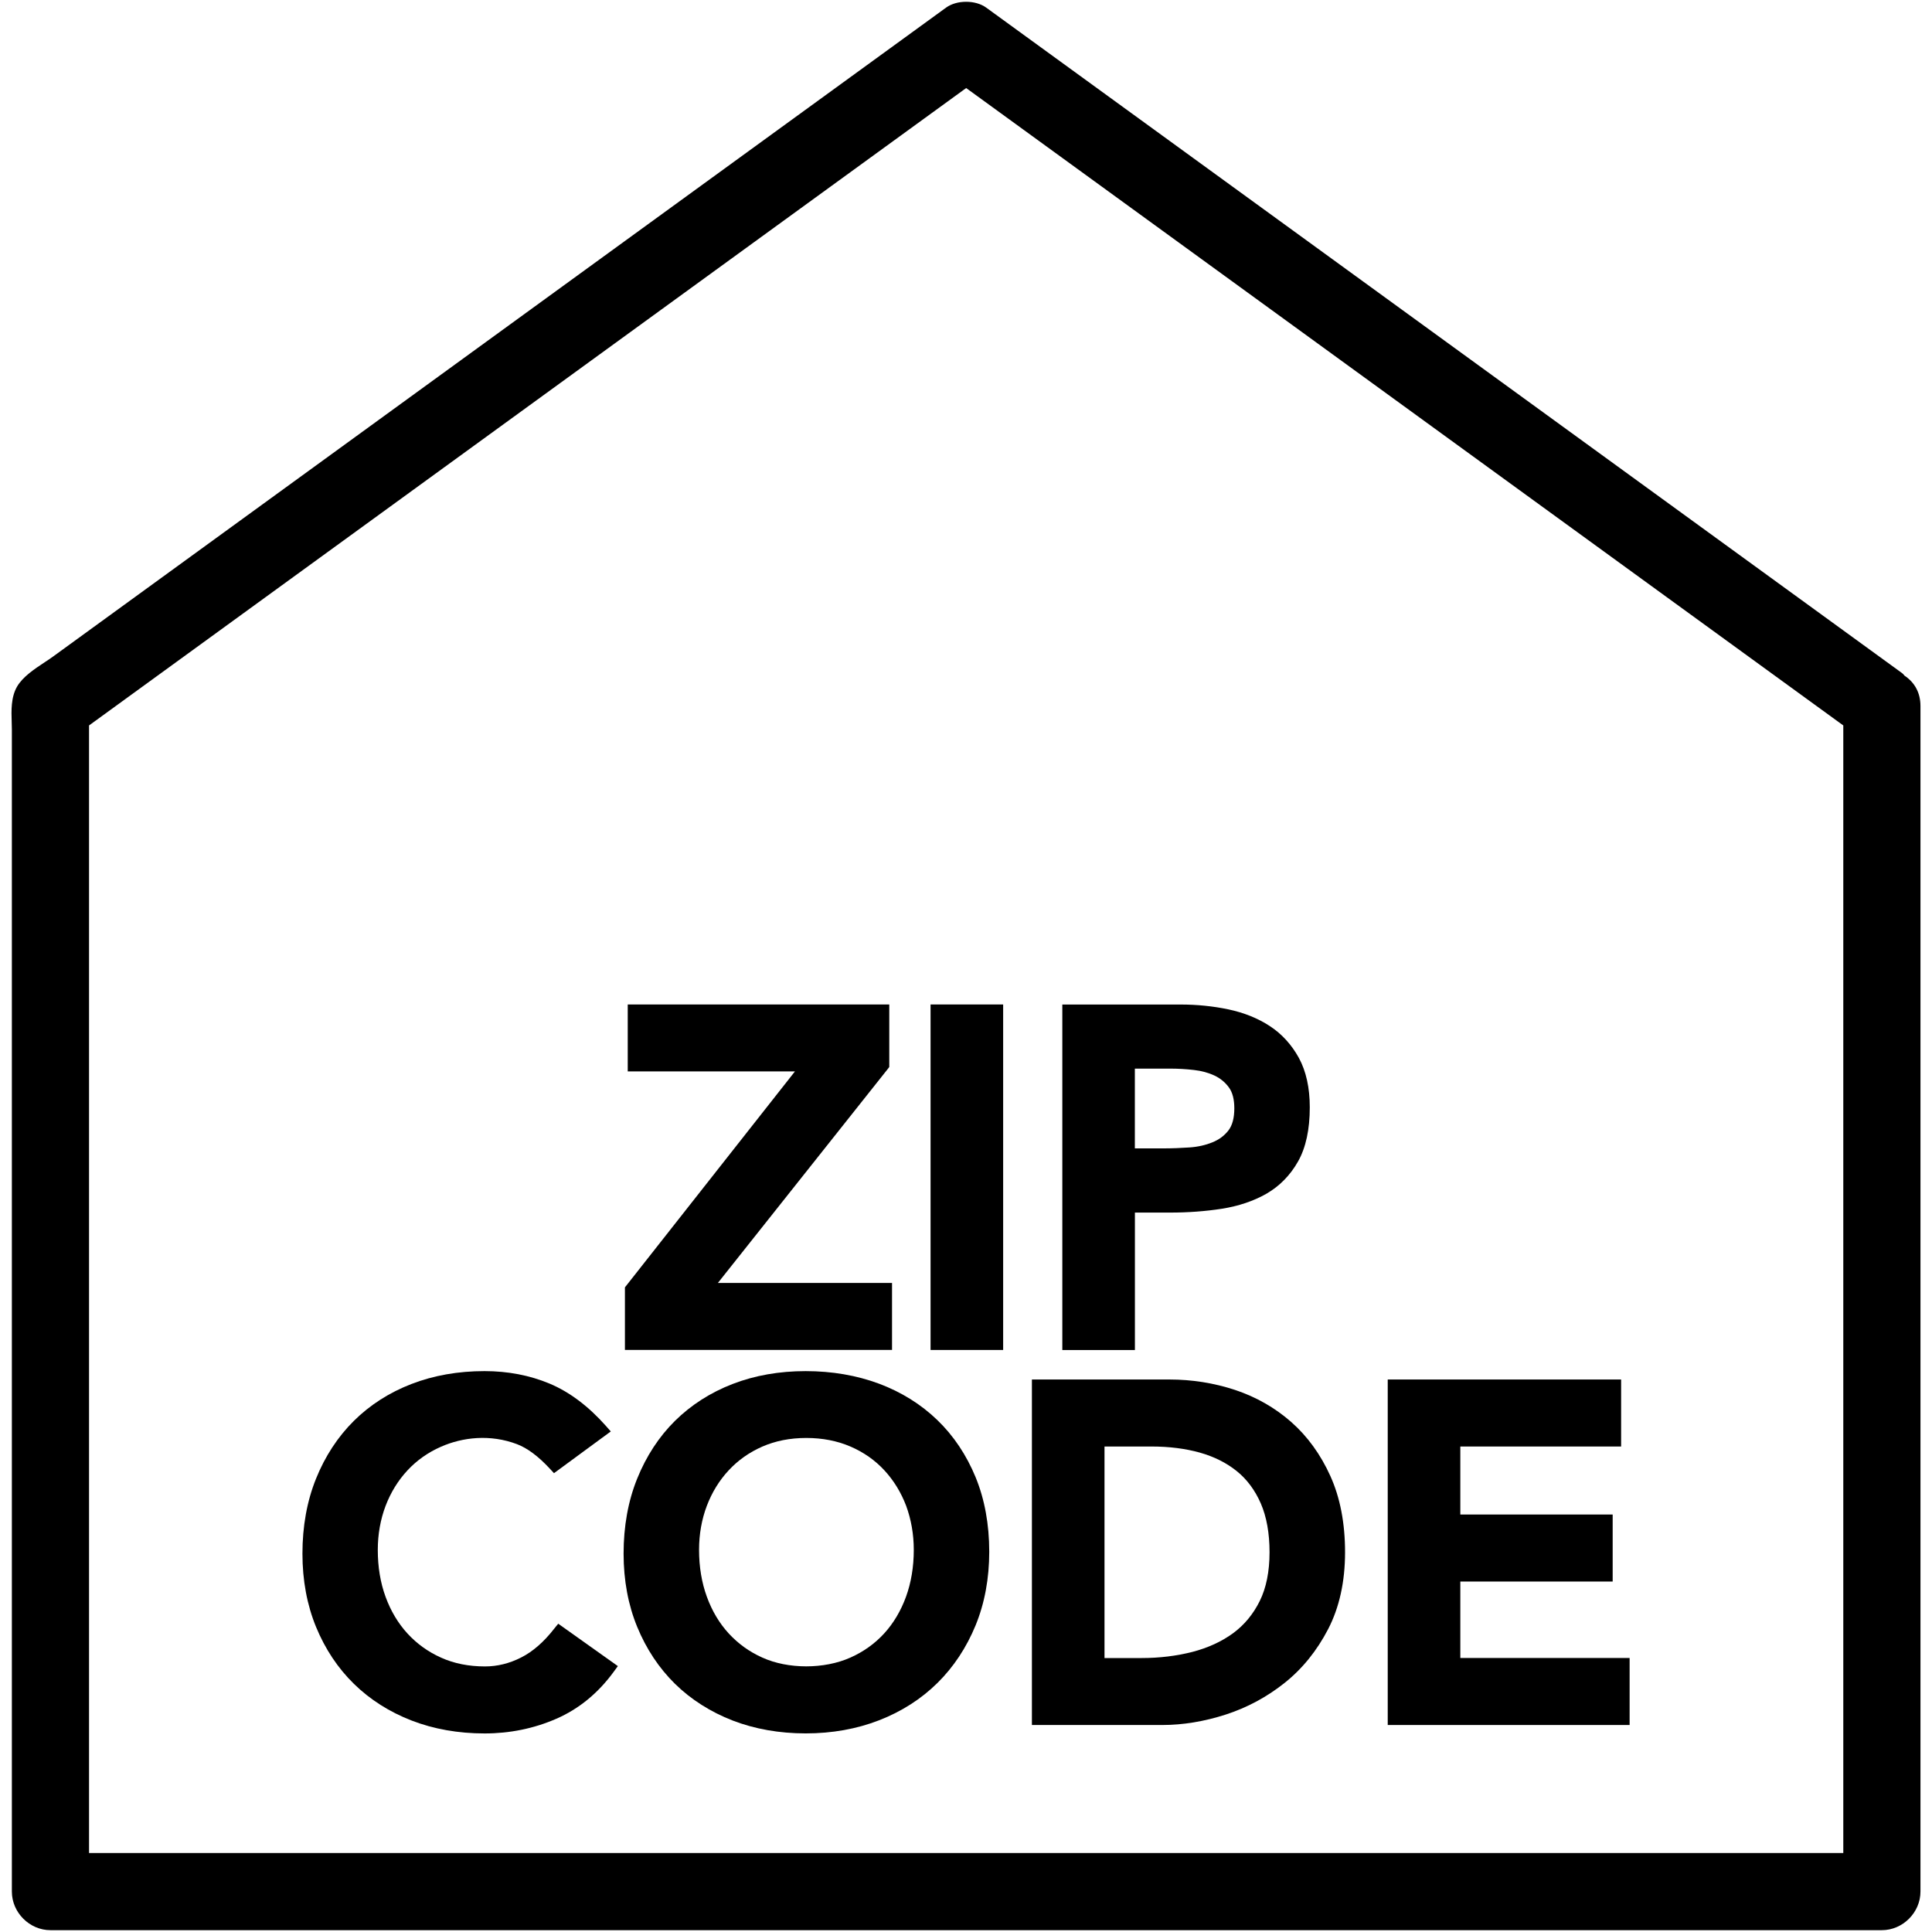 <?xml version="1.0" encoding="utf-8"?>
<!-- Generator: Adobe Illustrator 29.3.1, SVG Export Plug-In . SVG Version: 9.03 Build 55982)  -->
<svg version="1.0" id="Layer_1" xmlns="http://www.w3.org/2000/svg" xmlns:xlink="http://www.w3.org/1999/xlink" x="0px" y="0px"
	 viewBox="0 0 35 35" enable-background="new 0 0 35 35" xml:space="preserve">
<g>
	<path d="M34.502,12.24h0c-0.009-0.011-0.023-0.03-0.047-0.048L17.866,0.138
		c-0.194-0.141-0.533-0.141-0.727,0L0.957,11.897
		c-0.042,0.031-0.091,0.063-0.144,0.098c-0.188,0.124-0.4,0.265-0.503,0.442
		c-0.113,0.194-0.105,0.436-0.098,0.649c0.002,0.046,0.003,0.091,0.003,0.134
		v21.048c0,0.379,0.32,0.699,0.699,0.699h33.178c0.379,0,0.699-0.32,0.699-0.699
		V12.79C34.791,12.556,34.691,12.366,34.502,12.24z M33.393,13.142v20.427H1.613
		V13.142l15.89-11.547L33.393,13.142z"/>
	<polygon points="16.16,23.242 13.005,23.242 16.084,19.364 16.11,19.33 16.11,18.197 
		11.372,18.197 11.372,19.41 14.401,19.41 11.321,23.322 11.321,24.455 
		16.16,24.455 	"/>
	<rect x="16.858" y="18.197" width="1.315" height="6.259"/>
	<path d="M20.56,21.967h0.642c0.321,0,0.634-0.023,0.931-0.069
		c0.305-0.048,0.578-0.14,0.812-0.274c0.238-0.138,0.431-0.335,0.572-0.586
		c0.14-0.249,0.211-0.578,0.211-0.977c0-0.353-0.066-0.654-0.197-0.895
		c-0.132-0.241-0.31-0.436-0.529-0.579c-0.214-0.14-0.467-0.242-0.752-0.302
		c-0.277-0.058-0.567-0.087-0.861-0.087h-2.144v6.259h1.315V21.967z M20.56,19.359
		h0.642c0.137,0,0.281,0.008,0.428,0.025c0.137,0.015,0.264,0.05,0.376,0.103
		c0.105,0.05,0.192,0.123,0.259,0.216c0.064,0.089,0.096,0.215,0.096,0.375
		c0,0.175-0.036,0.309-0.106,0.4c-0.075,0.097-0.17,0.167-0.29,0.216
		c-0.125,0.051-0.265,0.083-0.416,0.093c-0.162,0.011-0.317,0.017-0.467,0.017
		h-0.523V19.359z"/>
	<path d="M10.039,29.506c-0.186,0.239-0.387,0.415-0.6,0.522
		c-0.21,0.107-0.43,0.161-0.653,0.161c-0.294,0-0.561-0.053-0.795-0.159
		c-0.236-0.105-0.44-0.253-0.61-0.438c-0.17-0.186-0.303-0.409-0.396-0.664
		c-0.094-0.257-0.141-0.542-0.141-0.849c0-0.284,0.048-0.552,0.141-0.798
		c0.093-0.244,0.226-0.46,0.396-0.643c0.169-0.182,0.374-0.327,0.61-0.43
		c0.389-0.171,0.89-0.23,1.376-0.045c0.189,0.072,0.389,0.222,0.595,0.445
		l0.074,0.08l1.029-0.756l-0.089-0.101c-0.317-0.357-0.66-0.615-1.021-0.766
		c-0.359-0.15-0.755-0.226-1.177-0.226c-0.477,0-0.922,0.078-1.323,0.233
		c-0.402,0.155-0.753,0.38-1.044,0.668c-0.291,0.289-0.522,0.641-0.686,1.048
		c-0.164,0.407-0.246,0.864-0.246,1.358c0,0.483,0.083,0.93,0.247,1.329
		c0.164,0.398,0.394,0.745,0.686,1.03c0.291,0.285,0.642,0.508,1.044,0.664
		c0.4,0.155,0.845,0.234,1.323,0.234c0.457,0,0.893-0.089,1.297-0.265
		c0.41-0.178,0.761-0.466,1.044-0.855l0.073-0.1l-1.08-0.768L10.039,29.506z"
		/>
	<path d="M16.982,25.727c-0.295-0.285-0.651-0.508-1.057-0.66
		c-0.405-0.151-0.853-0.228-1.33-0.228c-0.477,0-0.922,0.078-1.323,0.233
		c-0.401,0.155-0.752,0.38-1.044,0.668c-0.291,0.288-0.521,0.641-0.685,1.047
		c-0.164,0.406-0.246,0.863-0.246,1.358c0,0.484,0.083,0.931,0.247,1.329
		c0.164,0.398,0.394,0.745,0.685,1.031c0.291,0.285,0.643,0.508,1.044,0.664
		c0.4,0.154,0.845,0.233,1.323,0.233s0.925-0.08,1.331-0.238
		c0.407-0.158,0.762-0.386,1.057-0.677c0.293-0.29,0.525-0.641,0.69-1.043
		c0.164-0.401,0.247-0.849,0.247-1.333c0-0.496-0.083-0.95-0.247-1.35
		C17.508,26.358,17.275,26.01,16.982,25.727z M16.554,28.078
		c0,0.307-0.048,0.593-0.141,0.849l-0,0
		c-0.093,0.255-0.226,0.479-0.395,0.664c-0.169,0.185-0.375,0.332-0.613,0.438
		c-0.475,0.212-1.128,0.211-1.594,0c-0.236-0.105-0.44-0.253-0.61-0.438
		c-0.17-0.185-0.303-0.409-0.396-0.665c-0.093-0.255-0.141-0.541-0.141-0.849
		c0-0.285,0.048-0.553,0.141-0.798c0.093-0.244,0.226-0.461,0.396-0.643
		c0.169-0.182,0.374-0.327,0.61-0.43c0.235-0.103,0.503-0.156,0.796-0.156
		c0.293,0,0.562,0.053,0.801,0.156c0.238,0.103,0.444,0.247,0.613,0.43
		c0.169,0.183,0.302,0.399,0.395,0.644C16.506,27.526,16.554,27.794,16.554,28.078z
		"/>
	<path d="M22.205,31.061c0.389-0.126,0.747-0.319,1.066-0.573
		c0.321-0.255,0.586-0.583,0.789-0.974c0.204-0.393,0.307-0.862,0.307-1.394
		c0-0.525-0.089-0.989-0.266-1.38c-0.176-0.39-0.415-0.72-0.71-0.98v-0
		c-0.294-0.258-0.637-0.454-1.02-0.581c-0.38-0.125-0.778-0.188-1.185-0.188
		h-2.492v6.259h2.365C21.432,31.25,21.817,31.186,22.205,31.061z M20.009,26.205
		h0.855c0.316,0,0.609,0.037,0.871,0.11c0.258,0.073,0.483,0.185,0.669,0.335
		c0.184,0.147,0.331,0.345,0.436,0.585c0.106,0.244,0.159,0.542,0.159,0.886
		c0,0.348-0.06,0.646-0.178,0.884v0c-0.118,0.238-0.281,0.435-0.485,0.584
		c-0.207,0.151-0.455,0.264-0.735,0.337c-0.287,0.073-0.595,0.111-0.917,0.111
		H20.009V26.205z"/>
	<polygon points="29.522,30.036 26.455,30.036 26.455,28.651 29.215,28.651 29.215,27.437 
		26.455,27.437 26.455,26.205 29.368,26.205 29.368,24.991 25.14,24.991 
		25.14,31.25 29.522,31.25 	"/>
</g>
</svg>
